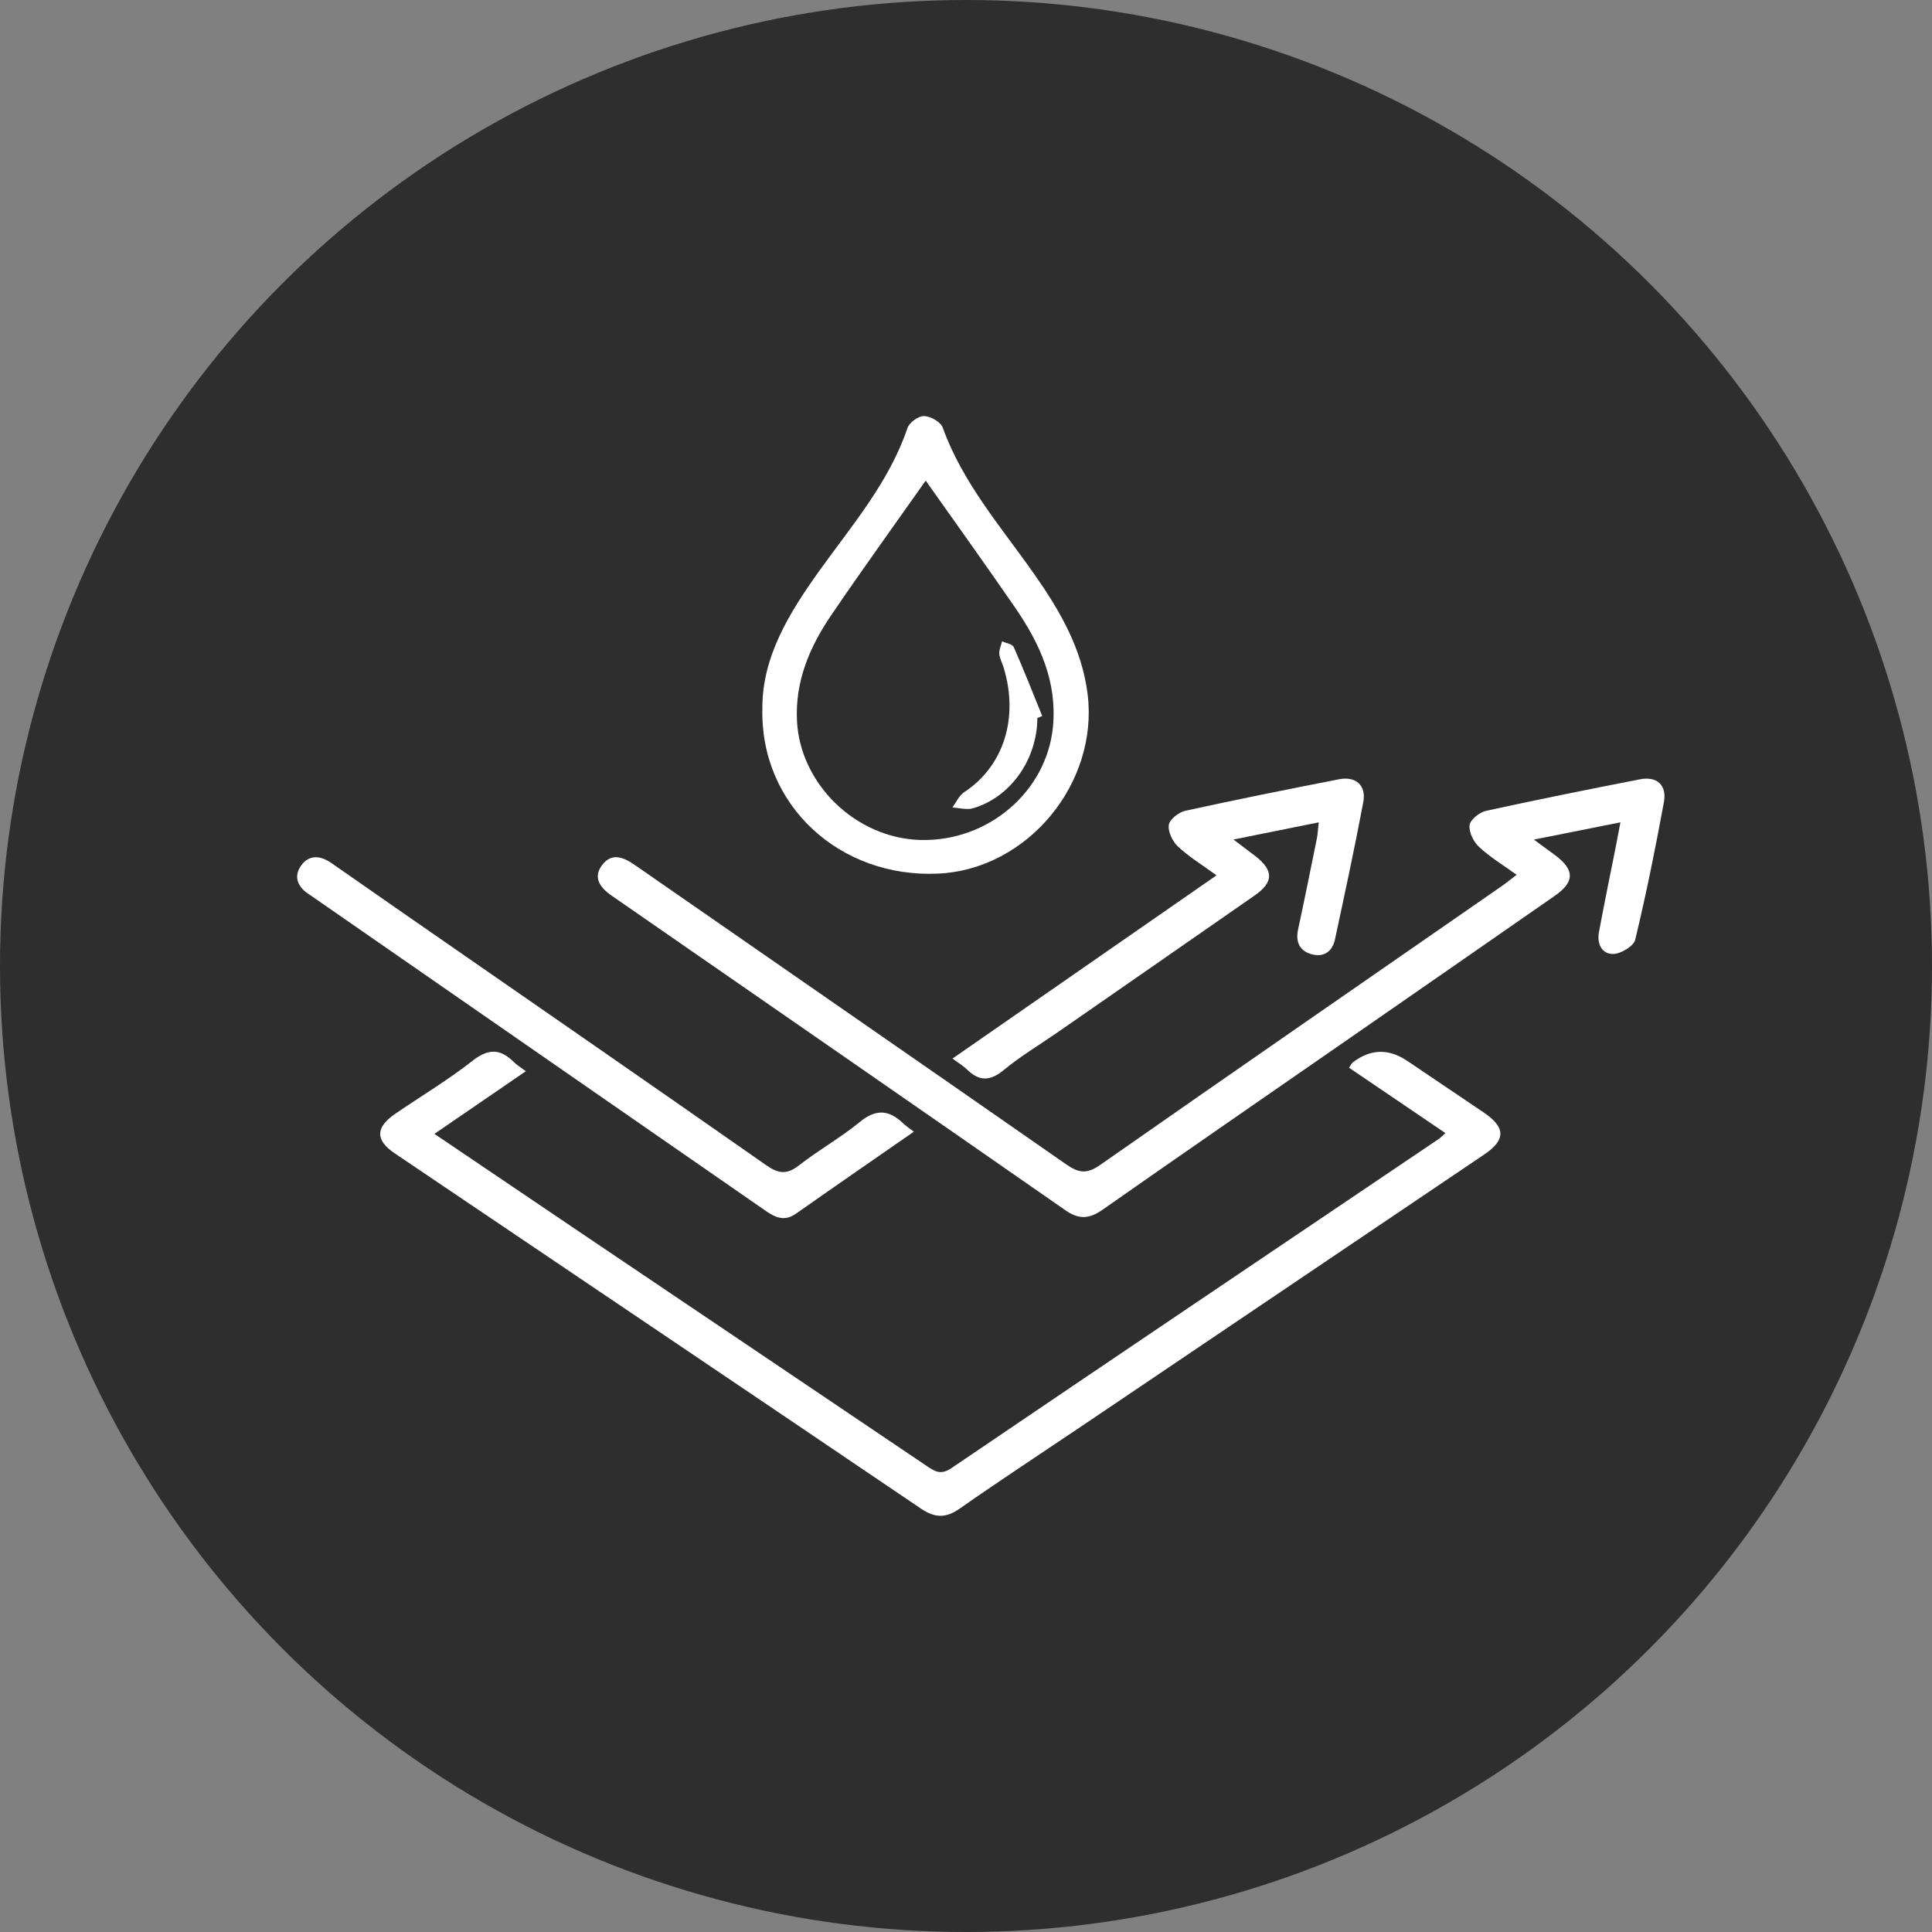 <?xml version="1.0" encoding="UTF-8"?>
<svg xmlns="http://www.w3.org/2000/svg" width="65" height="65" viewBox="0 0 65 65" fill="none">
  <rect x="0" y="0" width="65" height="65" fill="#808080" stroke="none"/>
  <circle cx="32.5" cy="32.5" r="32.5" fill="#2E2E2E"></circle>
  <path d="M48.633 38.124C47.532 37.377 46.467 36.654 45.387 35.922C45.444 35.842 45.466 35.78 45.511 35.746C46.107 35.286 46.721 35.269 47.353 35.697C48.203 36.273 49.052 36.846 49.904 37.419C50.657 37.925 50.671 38.344 49.936 38.841C45.424 41.888 40.913 44.932 36.399 47.976C35.027 48.901 33.643 49.807 32.288 50.755C31.82 51.083 31.454 51.074 30.983 50.755C25.09 46.764 19.184 42.789 13.286 38.807C12.617 38.356 12.627 37.928 13.308 37.465C14.172 36.875 15.076 36.334 15.896 35.69C16.433 35.268 16.837 35.281 17.293 35.736C17.392 35.834 17.515 35.91 17.691 36.04C16.651 36.752 15.663 37.431 14.616 38.148C16.352 39.321 18.013 40.445 19.675 41.567C23.51 44.153 27.348 46.736 31.184 49.325C31.456 49.509 31.654 49.633 32.006 49.396C37.463 45.693 42.933 42.013 48.401 38.322C48.465 38.278 48.52 38.219 48.631 38.121L48.633 38.124Z" fill="white"></path>
  <path d="M51.03 29.435C50.552 29.09 50.117 28.828 49.755 28.488C49.572 28.316 49.411 27.988 49.443 27.758C49.47 27.572 49.777 27.329 49.995 27.28C51.714 26.903 53.442 26.558 55.168 26.22C55.742 26.107 56.087 26.408 55.98 26.989C55.695 28.539 55.383 30.087 55.014 31.62C54.962 31.833 54.536 32.087 54.279 32.095C53.888 32.105 53.724 31.744 53.794 31.37C53.977 30.371 54.185 29.374 54.383 28.377C54.423 28.177 54.46 27.973 54.517 27.667C53.548 27.861 52.647 28.042 51.605 28.247C51.929 28.485 52.13 28.63 52.325 28.776C52.981 29.266 52.981 29.67 52.313 30.136C49.975 31.762 47.638 33.383 45.298 35.004C42.564 36.899 39.823 38.788 37.097 40.698C36.654 41.009 36.304 41.038 35.851 40.722C30.765 37.184 25.672 33.66 20.578 30.133C20.184 29.861 19.937 29.518 20.264 29.095C20.59 28.671 20.989 28.845 21.37 29.11C26.201 32.465 31.04 35.807 35.864 39.169C36.28 39.459 36.557 39.512 37.005 39.199C41.499 36.057 46.011 32.942 50.518 29.817C50.671 29.712 50.815 29.592 51.025 29.433L51.03 29.435Z" fill="white"></path>
  <path d="M25.649 23.82C25.644 22.103 26.543 20.634 27.558 19.214C28.66 17.676 29.911 16.231 30.532 14.397C30.594 14.213 30.904 13.99 31.092 13.998C31.312 14.005 31.652 14.198 31.718 14.389C32.387 16.248 33.675 17.72 34.786 19.302C35.656 20.538 36.401 21.819 36.592 23.357C36.961 26.355 34.574 29.244 31.577 29.391C28.247 29.553 25.565 27.082 25.649 23.82ZM31.144 16.17C30.089 17.668 29.005 19.167 27.965 20.698C27.242 21.763 26.749 22.911 26.813 24.246C26.915 26.369 28.784 28.198 30.961 28.26C33.249 28.323 35.217 26.626 35.425 24.454C35.571 22.928 34.982 21.648 34.153 20.443C33.162 19.003 32.142 17.583 31.144 16.17Z" fill="white"></path>
  <path d="M32.043 35.616C35.032 33.542 37.946 31.519 40.928 29.45C40.455 29.105 40.006 28.83 39.63 28.48C39.447 28.309 39.291 27.981 39.323 27.753C39.35 27.567 39.657 27.327 39.878 27.278C41.596 26.901 43.322 26.555 45.048 26.218C45.612 26.107 45.971 26.421 45.867 26.984C45.575 28.532 45.243 30.072 44.912 31.612C44.822 32.026 44.523 32.22 44.112 32.1C43.711 31.982 43.584 31.676 43.674 31.265C43.892 30.251 44.097 29.235 44.303 28.218C44.335 28.061 44.34 27.9 44.367 27.667C43.421 27.858 42.532 28.037 41.499 28.245C41.824 28.49 42.032 28.647 42.24 28.806C42.856 29.286 42.852 29.683 42.21 30.128C39.996 31.669 37.78 33.206 35.564 34.744C34.962 35.161 34.328 35.538 33.766 36.003C33.306 36.385 32.939 36.38 32.531 35.979C32.414 35.864 32.268 35.78 32.045 35.614L32.043 35.616Z" fill="white"></path>
  <path d="M30.745 38.075C29.384 39.02 28.076 39.921 26.776 40.835C26.355 41.131 26.028 40.925 25.692 40.69C23.748 39.343 21.806 37.996 19.863 36.65C16.767 34.504 13.672 32.359 10.577 30.212C10.508 30.165 10.441 30.116 10.369 30.07C9.995 29.82 9.876 29.47 10.139 29.11C10.406 28.745 10.785 28.784 11.142 29.031C12.018 29.641 12.892 30.251 13.769 30.86C17.775 33.638 21.787 36.41 25.781 39.204C26.189 39.49 26.474 39.525 26.878 39.209C27.536 38.694 28.277 38.281 28.921 37.752C29.463 37.306 29.901 37.33 30.379 37.788C30.468 37.874 30.575 37.943 30.745 38.075Z" fill="white"></path>
  <path d="M34.901 24.155C34.893 25.549 34.007 26.817 32.741 27.192C32.528 27.256 32.276 27.18 32.041 27.168C32.172 26.991 32.266 26.764 32.439 26.651C33.757 25.791 34.284 24.168 33.769 22.468C33.722 22.309 33.633 22.157 33.62 21.998C33.61 21.861 33.68 21.716 33.714 21.577C33.851 21.64 34.064 21.67 34.108 21.773C34.445 22.537 34.749 23.316 35.064 24.089C35.01 24.111 34.955 24.133 34.901 24.155Z" fill="white"></path>
</svg>
